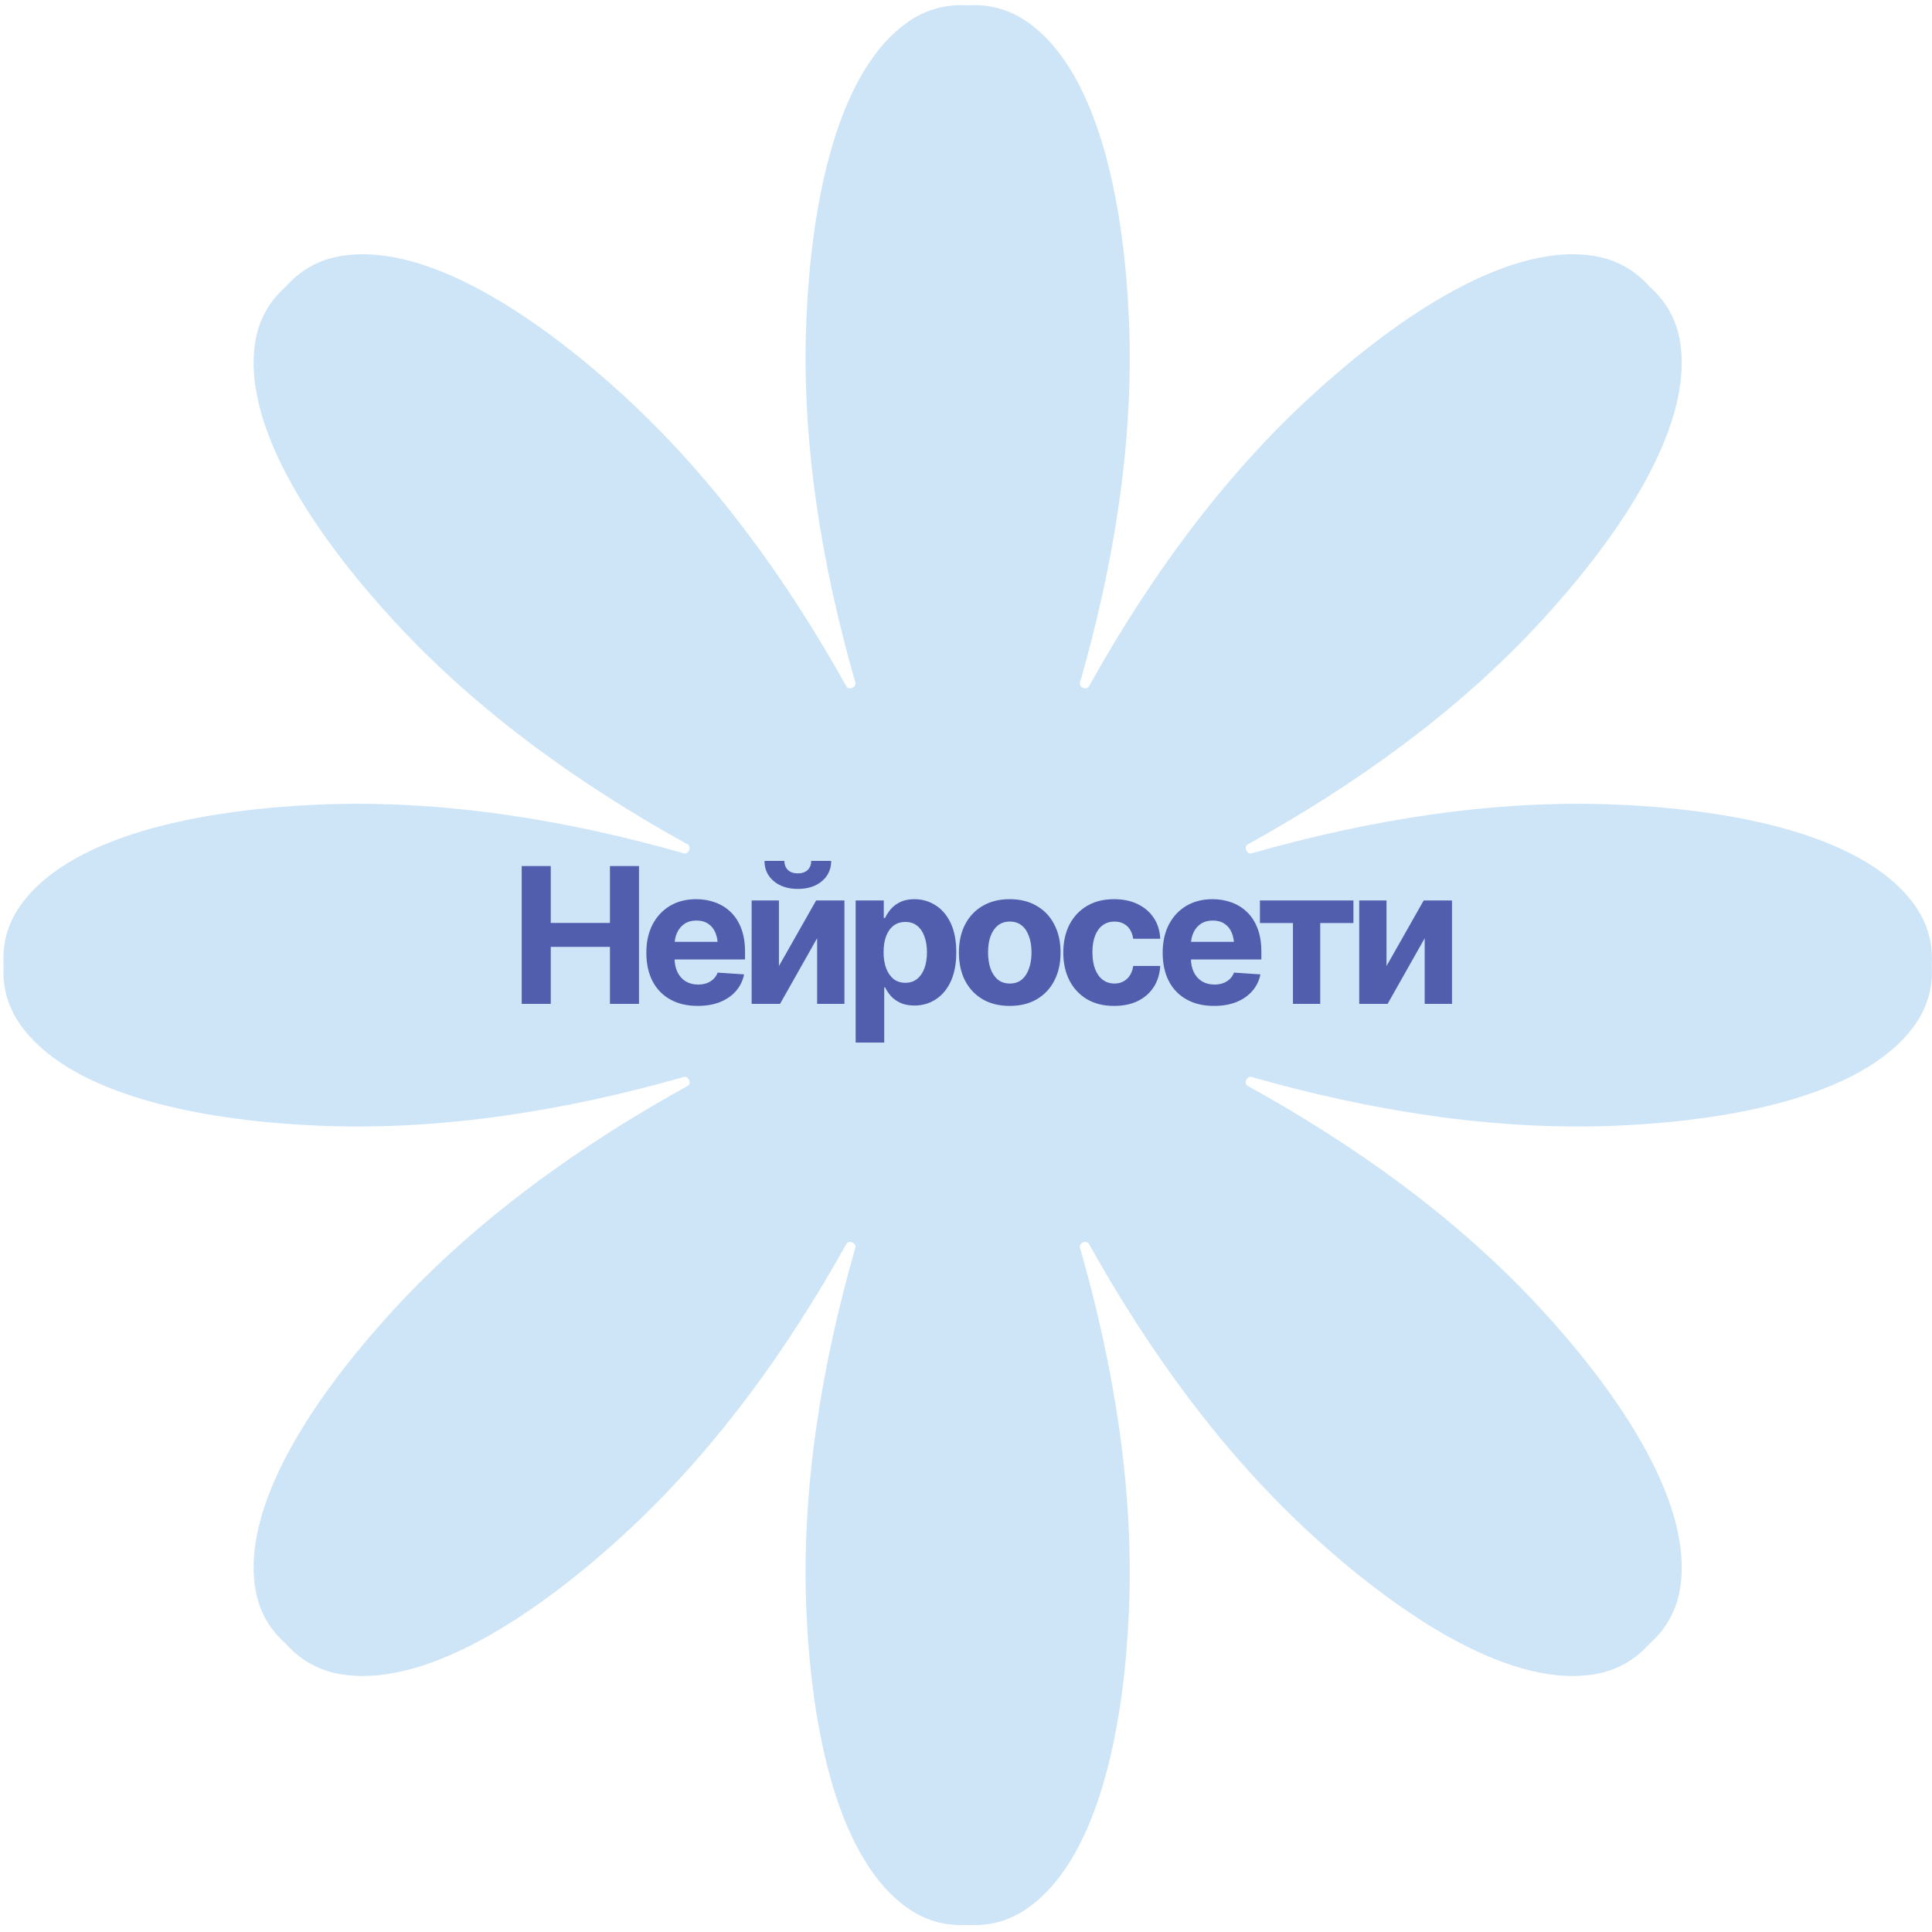 <?xml version="1.0" encoding="UTF-8"?> <svg xmlns="http://www.w3.org/2000/svg" width="187" height="187" viewBox="0 0 187 187" fill="none"><g filter="url(#filter0_i_2618_109)"><path d="M185.297 87.57C180.056 80.292 166.092 78.286 156.579 77.882C144.528 77.353 132.446 79.375 121.137 82.594V82.594C120.671 82.727 120.353 81.957 120.778 81.723V81.723C131.056 76.039 141.037 68.964 149.183 60.108C155.619 53.126 164.069 41.875 162.609 33.042C162.272 30.995 161.312 29.276 159.926 27.986C159.74 27.813 159.559 27.633 159.385 27.448C158.089 26.069 156.355 25.112 154.307 24.777C145.434 23.323 134.133 31.728 127.12 38.143C118.224 46.252 111.109 56.189 105.408 66.421V66.421C105.171 66.846 104.399 66.531 104.533 66.064V66.064C107.766 54.813 109.797 42.777 109.266 30.78C108.852 21.309 106.837 7.407 99.535 2.19C97.844 0.981 95.942 0.441 94.045 0.505C93.79 0.514 93.533 0.514 93.278 0.505C91.381 0.441 89.478 0.981 87.788 2.19C80.478 7.407 78.463 21.309 78.057 30.78C77.526 42.777 79.556 54.805 82.79 66.064V66.064C82.924 66.531 82.151 66.846 81.915 66.421V66.421C76.206 56.189 69.099 46.252 60.203 38.143C53.19 31.736 41.889 23.323 33.016 24.777C30.96 25.112 29.233 26.069 27.938 27.448C27.764 27.633 27.583 27.813 27.397 27.986C26.011 29.277 25.051 31.003 24.714 33.042C23.254 41.875 31.696 53.126 38.14 60.108C46.286 68.964 56.267 76.047 66.545 81.723V81.723C66.969 81.958 66.652 82.727 66.186 82.594V82.594C54.885 79.375 42.794 77.353 30.744 77.882C21.231 78.294 7.267 80.3 2.026 87.57C0.813 89.251 0.27 91.143 0.333 93.029C0.342 93.287 0.342 93.546 0.333 93.804C0.27 95.69 0.813 97.583 2.026 99.264C7.267 106.541 21.231 108.547 30.744 108.952C42.794 109.48 54.877 107.459 66.186 104.24V104.24C66.652 104.107 66.97 104.877 66.545 105.111V105.111C56.267 110.794 46.286 117.87 38.14 126.726C31.704 133.708 23.254 144.958 24.714 153.791C25.051 155.838 26.011 157.557 27.397 158.847C27.583 159.02 27.764 159.2 27.938 159.386C29.234 160.765 30.968 161.721 33.016 162.056C41.889 163.51 53.19 155.105 60.203 148.691C69.099 140.581 76.214 130.644 81.915 120.412V120.412C82.152 119.988 82.924 120.303 82.79 120.77V120.77C79.556 132.021 77.526 144.057 78.057 156.054C78.471 165.524 80.486 179.426 87.788 184.643C89.478 185.852 91.381 186.393 93.278 186.328C93.533 186.32 93.79 186.32 94.045 186.328C95.942 186.393 97.844 185.852 99.535 184.643C106.845 179.426 108.86 165.524 109.266 156.054C109.797 144.057 107.766 132.028 104.533 120.77V120.77C104.399 120.303 105.172 119.987 105.408 120.412V120.412C111.117 130.644 118.224 140.581 127.12 148.691C134.133 155.097 145.434 163.51 154.307 162.056C156.363 161.721 158.09 160.765 159.385 159.386C159.559 159.2 159.74 159.02 159.926 158.847C161.312 157.557 162.272 155.831 162.609 153.791C164.069 144.958 155.619 133.708 149.183 126.726C141.037 117.87 131.056 110.786 120.778 105.111V105.111C120.354 104.876 120.671 104.107 121.137 104.24V104.24C132.438 107.459 144.528 109.48 156.579 108.952C166.092 108.539 180.056 106.533 185.297 99.264C186.51 97.583 187.053 95.69 186.99 93.804C186.981 93.546 186.981 93.287 186.99 93.029C187.053 91.143 186.51 89.251 185.297 87.57Z" fill="#CEE5F7"></path></g><path d="M50.497 97.166V83.828H53.308V89.333H59.037V83.828H61.848V97.166H59.037V91.652H53.308V97.166H50.497ZM67.528 97.363C66.502 97.363 65.616 97.154 64.87 96.736C64.124 96.319 63.551 95.725 63.151 94.955C62.757 94.179 62.56 93.263 62.56 92.207C62.56 91.18 62.757 90.279 63.151 89.503C63.551 88.727 64.112 88.122 64.834 87.686C65.562 87.25 66.415 87.033 67.394 87.033C68.057 87.033 68.674 87.14 69.247 87.355C69.82 87.564 70.321 87.88 70.751 88.304C71.181 88.722 71.515 89.25 71.754 89.888C71.992 90.521 72.112 91.264 72.112 92.117V92.869H63.661V91.159H70.769L69.48 91.607C69.48 91.1 69.402 90.658 69.247 90.282C69.092 89.906 68.859 89.617 68.549 89.414C68.245 89.205 67.866 89.1 67.412 89.1C66.959 89.1 66.574 89.205 66.257 89.414C65.947 89.623 65.708 89.906 65.541 90.264C65.374 90.622 65.29 91.034 65.29 91.499V92.708C65.29 93.251 65.386 93.717 65.577 94.105C65.768 94.486 66.034 94.782 66.374 94.991C66.72 95.194 67.117 95.295 67.564 95.295C67.875 95.295 68.155 95.25 68.406 95.161C68.656 95.071 68.871 94.94 69.05 94.767C69.235 94.594 69.373 94.385 69.462 94.14L72.022 94.31C71.897 94.925 71.634 95.462 71.234 95.922C70.841 96.375 70.33 96.73 69.704 96.987C69.077 97.238 68.352 97.363 67.528 97.363ZM75.393 93.505L78.992 87.158H81.731V97.166H79.09V90.81L75.501 97.166H72.752V87.158H75.393V93.505ZM77.228 86.039C76.267 86.039 75.489 85.788 74.892 85.287C74.295 84.786 73.997 84.132 73.997 83.326H75.921C75.921 83.697 76.038 83.992 76.27 84.213C76.503 84.428 76.822 84.535 77.228 84.535C77.622 84.535 77.935 84.428 78.168 84.213C78.401 83.992 78.517 83.697 78.517 83.326H80.451C80.451 84.132 80.153 84.786 79.556 85.287C78.965 85.788 78.189 86.039 77.228 86.039ZM82.819 100.908V87.158H85.541V88.85H85.666C85.791 88.575 85.97 88.298 86.203 88.017C86.436 87.737 86.74 87.504 87.116 87.319C87.492 87.128 87.958 87.033 88.513 87.033C89.247 87.033 89.918 87.224 90.527 87.606C91.141 87.981 91.634 88.551 92.004 89.315C92.374 90.079 92.559 91.034 92.559 92.18C92.559 93.29 92.38 94.23 92.022 95C91.664 95.764 91.177 96.342 90.562 96.736C89.954 97.13 89.267 97.327 88.504 97.327C87.966 97.327 87.51 97.238 87.134 97.059C86.758 96.88 86.451 96.656 86.212 96.387C85.979 96.113 85.797 95.838 85.666 95.564H85.585V100.908H82.819ZM87.626 95.125C88.08 95.125 88.462 95 88.772 94.749C89.082 94.498 89.318 94.152 89.479 93.711C89.641 93.263 89.721 92.75 89.721 92.171C89.721 91.592 89.641 91.085 89.479 90.649C89.324 90.207 89.091 89.861 88.781 89.611C88.471 89.36 88.086 89.235 87.626 89.235C87.179 89.235 86.797 89.357 86.481 89.602C86.17 89.84 85.931 90.181 85.764 90.622C85.603 91.058 85.523 91.574 85.523 92.171C85.523 92.762 85.606 93.278 85.773 93.72C85.94 94.161 86.179 94.507 86.49 94.758C86.806 95.003 87.185 95.125 87.626 95.125ZM97.729 97.363C96.72 97.363 95.846 97.148 95.106 96.718C94.372 96.283 93.805 95.68 93.405 94.91C93.011 94.134 92.814 93.233 92.814 92.207C92.814 91.168 93.011 90.264 93.405 89.494C93.805 88.719 94.372 88.116 95.106 87.686C95.846 87.25 96.72 87.033 97.729 87.033C98.743 87.033 99.618 87.25 100.352 87.686C101.092 88.116 101.659 88.719 102.053 89.494C102.453 90.264 102.653 91.168 102.653 92.207C102.653 93.233 102.453 94.134 102.053 94.91C101.659 95.68 101.092 96.283 100.352 96.718C99.618 97.148 98.743 97.363 97.729 97.363ZM97.747 95.197C98.206 95.197 98.591 95.068 98.902 94.812C99.212 94.549 99.445 94.191 99.6 93.737C99.761 93.284 99.842 92.768 99.842 92.189C99.842 91.604 99.761 91.088 99.6 90.64C99.445 90.192 99.212 89.84 98.902 89.584C98.591 89.327 98.206 89.199 97.747 89.199C97.281 89.199 96.891 89.327 96.574 89.584C96.264 89.84 96.028 90.192 95.867 90.64C95.712 91.088 95.634 91.604 95.634 92.189C95.634 92.768 95.712 93.284 95.867 93.737C96.028 94.191 96.264 94.549 96.574 94.812C96.891 95.068 97.281 95.197 97.747 95.197ZM107.832 97.363C106.811 97.363 105.934 97.145 105.2 96.71C104.466 96.268 103.902 95.662 103.508 94.892C103.114 94.116 102.917 93.221 102.917 92.207C102.917 91.18 103.114 90.279 103.508 89.503C103.908 88.727 104.475 88.122 105.209 87.686C105.943 87.25 106.817 87.033 107.832 87.033C108.703 87.033 109.464 87.191 110.114 87.507C110.771 87.823 111.29 88.268 111.672 88.841C112.054 89.414 112.263 90.088 112.299 90.864H109.685C109.637 90.53 109.536 90.237 109.38 89.987C109.225 89.736 109.019 89.542 108.763 89.405C108.506 89.267 108.208 89.199 107.867 89.199C107.438 89.199 107.062 89.315 106.74 89.548C106.423 89.775 106.176 90.112 105.997 90.56C105.823 91.001 105.737 91.538 105.737 92.171C105.737 92.803 105.823 93.347 105.997 93.8C106.176 94.254 106.423 94.6 106.74 94.838C107.062 95.077 107.438 95.197 107.867 95.197C108.345 95.197 108.748 95.047 109.076 94.749C109.404 94.445 109.607 94.027 109.685 93.496H112.299C112.257 94.26 112.051 94.934 111.681 95.519C111.311 96.098 110.801 96.551 110.15 96.88C109.5 97.202 108.727 97.363 107.832 97.363ZM117.505 97.363C116.478 97.363 115.592 97.154 114.846 96.736C114.1 96.319 113.527 95.725 113.127 94.955C112.733 94.179 112.536 93.263 112.536 92.207C112.536 91.18 112.733 90.279 113.127 89.503C113.527 88.727 114.088 88.122 114.81 87.686C115.538 87.25 116.392 87.033 117.37 87.033C118.033 87.033 118.65 87.14 119.223 87.355C119.796 87.564 120.298 87.88 120.727 88.304C121.157 88.722 121.491 89.25 121.73 89.888C121.969 90.521 122.088 91.264 122.088 92.117V92.869H113.637V91.159H120.745L119.456 91.607C119.456 91.1 119.379 90.658 119.223 90.282C119.068 89.906 118.835 89.617 118.525 89.414C118.221 89.205 117.842 89.1 117.388 89.1C116.935 89.1 116.55 89.205 116.233 89.414C115.923 89.623 115.684 89.906 115.517 90.264C115.35 90.622 115.267 91.034 115.267 91.499V92.708C115.267 93.251 115.362 93.717 115.553 94.105C115.744 94.486 116.01 94.782 116.35 94.991C116.696 95.194 117.093 95.295 117.54 95.295C117.851 95.295 118.131 95.25 118.382 95.161C118.633 95.071 118.847 94.94 119.026 94.767C119.211 94.594 119.349 94.385 119.438 94.14L121.998 94.31C121.873 94.925 121.611 95.462 121.211 95.922C120.817 96.375 120.307 96.73 119.68 96.987C119.053 97.238 118.328 97.363 117.505 97.363ZM121.95 89.342V87.158H131V89.342H127.786V97.166H125.146V89.342H121.95ZM134.201 93.505L137.8 87.158H140.539V97.166H137.898V90.81L134.308 97.166H131.56V87.158H134.201V93.505Z" fill="#515DAD"></path><defs><filter id="filter0_i_2618_109" x="0.328" y="0.5" width="186.664" height="185.833" filterUnits="userSpaceOnUse" color-interpolation-filters="sRGB"><feFlood flood-opacity="0" result="BackgroundImageFix"></feFlood><feBlend mode="normal" in="SourceGraphic" in2="BackgroundImageFix" result="shape"></feBlend><feColorMatrix in="SourceAlpha" type="matrix" values="0 0 0 0 0 0 0 0 0 0 0 0 0 0 0 0 0 0 127 0" result="hardAlpha"></feColorMatrix><feOffset></feOffset><feGaussianBlur stdDeviation="20"></feGaussianBlur><feComposite in2="hardAlpha" operator="arithmetic" k2="-1" k3="1"></feComposite><feColorMatrix type="matrix" values="0 0 0 0 0.387 0 0 0 0 0.467 0 0 0 0 0.985 0 0 0 1 0"></feColorMatrix><feBlend mode="normal" in2="shape" result="effect1_innerShadow_2618_109"></feBlend></filter></defs></svg> 